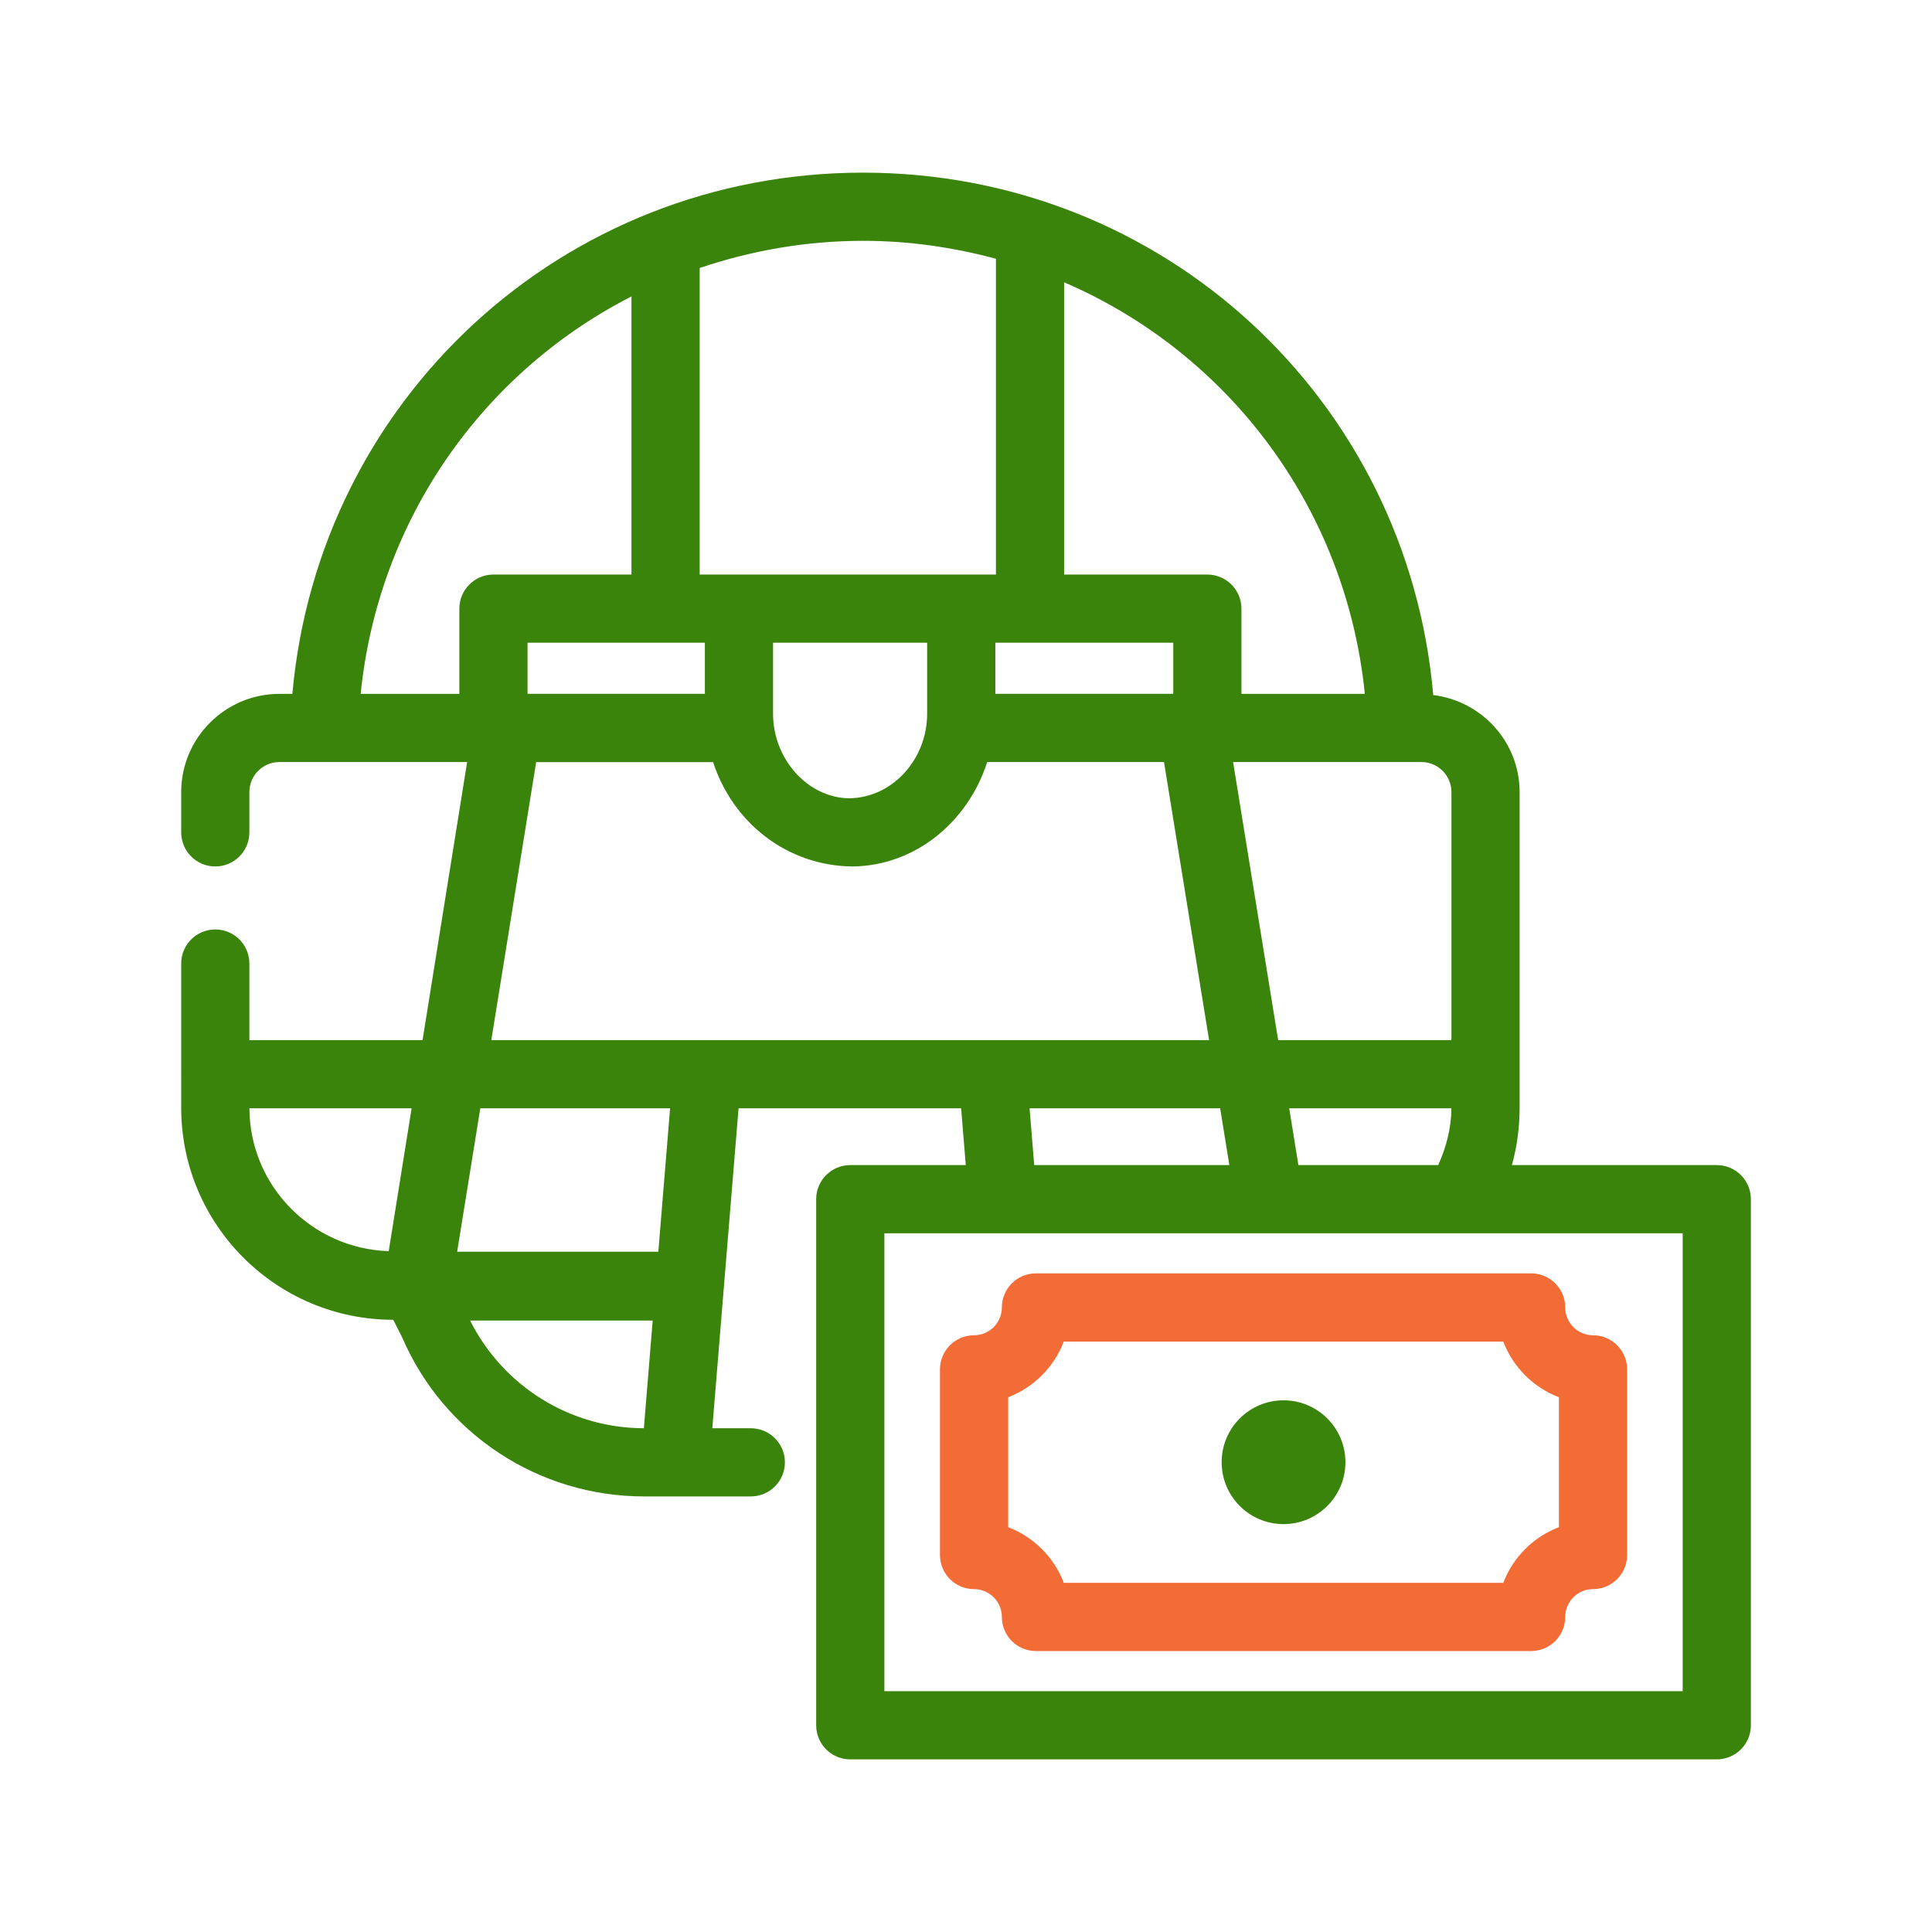 <?xml version="1.0" encoding="UTF-8"?>
<svg width="80px" height="80px" viewBox="0 0 80 80" version="1.1" xmlns="http://www.w3.org/2000/svg" xmlns:xlink="http://www.w3.org/1999/xlink">
    <title>GOR - Assets - Images - Prop Bet</title>
    <g id="Icons" stroke="none" stroke-width="1" fill="none" fill-rule="evenodd">
        <g id="Artboard" transform="translate(-995, -593)" fill-rule="nonzero">
            <g id="GOR---Assets---Images---Prop-Bet" transform="translate(995, 593)">
                <rect id="Rectangle-Copy-48" fill-opacity="0" fill="#D8D8D8" x="0" y="0" width="80" height="80"></rect>
                <g id="FILE_Prop-Bets" transform="translate(7.5, 7.149)">
                    <path d="M28.239,0 C40.673,0 50.783,9.404 51.847,21.632 C53.856,21.877 55.424,23.575 55.424,25.65 L55.424,25.65 L55.424,38.721 C55.424,39.535 55.316,40.333 55.105,41.095 L55.105,41.095 L63.588,41.095 C64.369,41.095 65,41.727 65,42.507 L65,42.507 L65,64.291 C65,65.071 64.369,65.703 63.588,65.703 L63.588,65.703 L27.708,65.703 C26.928,65.703 26.296,65.071 26.296,64.291 L26.296,64.291 L26.296,42.507 C26.296,41.726 26.928,41.095 27.708,41.095 L27.708,41.095 L32.491,41.095 L32.298,38.743 L23.082,38.743 L22.477,46.116 C22.477,46.118 22.478,46.12 22.478,46.122 C22.478,46.126 22.475,46.13 22.475,46.135 L22.475,46.135 L21.995,51.992 L23.589,51.992 C24.37,51.992 25.001,52.623 25.001,53.403 C25.001,54.184 24.37,54.815 23.589,54.815 L23.589,54.815 L19.172,54.815 C14.81,54.815 10.877,52.232 9.153,48.231 L9.153,48.231 L8.783,47.5 C3.941,47.5 0.003,43.563 0.003,38.721 L0.003,38.721 L0.003,37.345 L0.003,37.345 L0,37.332 C0,37.327 0.003,37.323 0.003,37.318 L0.003,37.318 L0.003,32.749 C0.003,31.969 0.634,31.338 1.414,31.338 C2.195,31.338 2.826,31.969 2.826,32.749 L2.826,32.749 L2.826,35.92 L9.997,35.92 L11.843,24.406 L4.068,24.406 C3.383,24.406 2.826,24.963 2.826,25.65 L2.826,25.65 L2.826,27.318 C2.826,28.098 2.195,28.729 1.415,28.729 C0.634,28.729 0.003,28.098 0.003,27.318 L0.003,27.318 L0.003,25.65 C0.003,23.408 1.827,21.583 4.068,21.583 L4.068,21.583 L4.606,21.583 C5.694,9.379 15.806,0 28.239,0 Z M62.177,43.919 L29.12,43.919 L29.12,62.879 L62.177,62.879 L62.177,43.919 Z M45.648,50.835 C47.064,50.835 48.211,51.982 48.211,53.398 C48.211,54.813 47.064,55.961 45.648,55.961 C44.233,55.961 43.086,54.813 43.086,53.398 C43.086,51.982 44.233,50.835 45.648,50.835 Z M19.527,47.533 L11.966,47.533 C13.333,50.247 16.094,51.986 19.161,51.991 L19.161,51.991 L19.527,47.533 Z M20.247,38.743 L12.388,38.743 L11.43,44.682 L19.76,44.682 L20.247,38.743 Z M9.544,38.743 L2.828,38.743 C2.841,41.953 5.407,44.557 8.596,44.658 L8.596,44.658 L9.544,38.743 Z M52.598,38.743 L45.883,38.743 L46.264,41.095 L52.054,41.095 C52.379,40.367 52.595,39.582 52.598,38.743 L52.598,38.743 Z M43.024,38.743 L35.132,38.743 L35.325,41.095 L43.405,41.095 L43.024,38.743 Z M51.359,24.406 L43.56,24.406 L45.426,35.92 L52.601,35.92 L52.601,25.65 C52.601,24.963 52.044,24.406 51.359,24.406 L51.359,24.406 Z M40.699,24.406 L33.377,24.406 C32.585,26.884 30.398,28.701 27.8,28.73 C25.054,28.701 22.831,26.885 22.028,24.409 L22.028,24.409 L14.701,24.409 L12.844,35.92 L42.566,35.92 L40.699,24.406 Z M30.891,19.465 L24.51,19.465 L24.51,22.404 C24.51,24.285 25.952,25.887 27.659,25.906 C29.462,25.887 30.891,24.285 30.891,22.404 L30.891,22.404 L30.891,19.465 Z M36.563,4.54 L36.563,16.642 L42.493,16.642 C43.274,16.642 43.905,17.273 43.905,18.054 L43.905,18.054 L43.905,21.583 L49.015,21.583 C48.233,13.858 43.348,7.461 36.563,4.54 L36.563,4.54 Z M18.648,5.125 C12.508,8.264 8.168,14.341 7.434,21.583 L7.434,21.583 L11.521,21.583 L11.521,18.054 C11.521,17.273 12.152,16.642 12.933,16.642 L12.933,16.642 L18.648,16.642 Z M21.687,19.465 L14.344,19.465 L14.344,21.58 L21.687,21.58 L21.687,19.465 Z M41.082,19.465 L33.715,19.465 L33.715,21.58 L41.082,21.58 L41.082,19.465 Z M28.239,2.823 C25.865,2.823 23.595,3.231 21.472,3.948 L21.472,3.948 L21.472,16.642 L33.74,16.642 L33.74,3.566 C31.985,3.094 30.147,2.823 28.239,2.823 Z" id="Combined-Shape" fill="#3B840B"></path>
                    <path d="M32.834,58.653 C33.468,58.653 33.985,59.171 33.985,59.805 C33.985,60.586 34.616,61.217 35.397,61.217 L55.9,61.217 C56.681,61.217 57.312,60.586 57.312,59.805 C57.312,59.171 57.829,58.653 58.463,58.653 C59.243,58.653 59.875,58.022 59.875,57.241 L59.875,49.554 C59.875,48.774 59.243,48.142 58.463,48.142 C57.829,48.142 57.312,47.624 57.312,46.99 C57.312,46.21 56.681,45.578 55.9,45.578 L35.397,45.578 C34.616,45.578 33.985,46.21 33.985,46.99 C33.985,47.624 33.468,48.142 32.834,48.142 C32.053,48.142 31.422,48.774 31.422,49.554 L31.422,57.241 C31.422,58.021 32.053,58.653 32.834,58.653 Z M34.246,50.707 C35.303,50.304 36.146,49.46 36.549,48.402 L54.748,48.402 C55.15,49.46 55.994,50.304 57.051,50.707 L57.051,56.089 C55.994,56.491 55.15,57.335 54.748,58.394 L36.549,58.394 C36.146,57.335 35.303,56.491 34.246,56.089 L34.246,50.707 Z" id="Shape" fill="#F36B35"></path>
                </g>
            </g>
        </g>
    </g>
</svg>